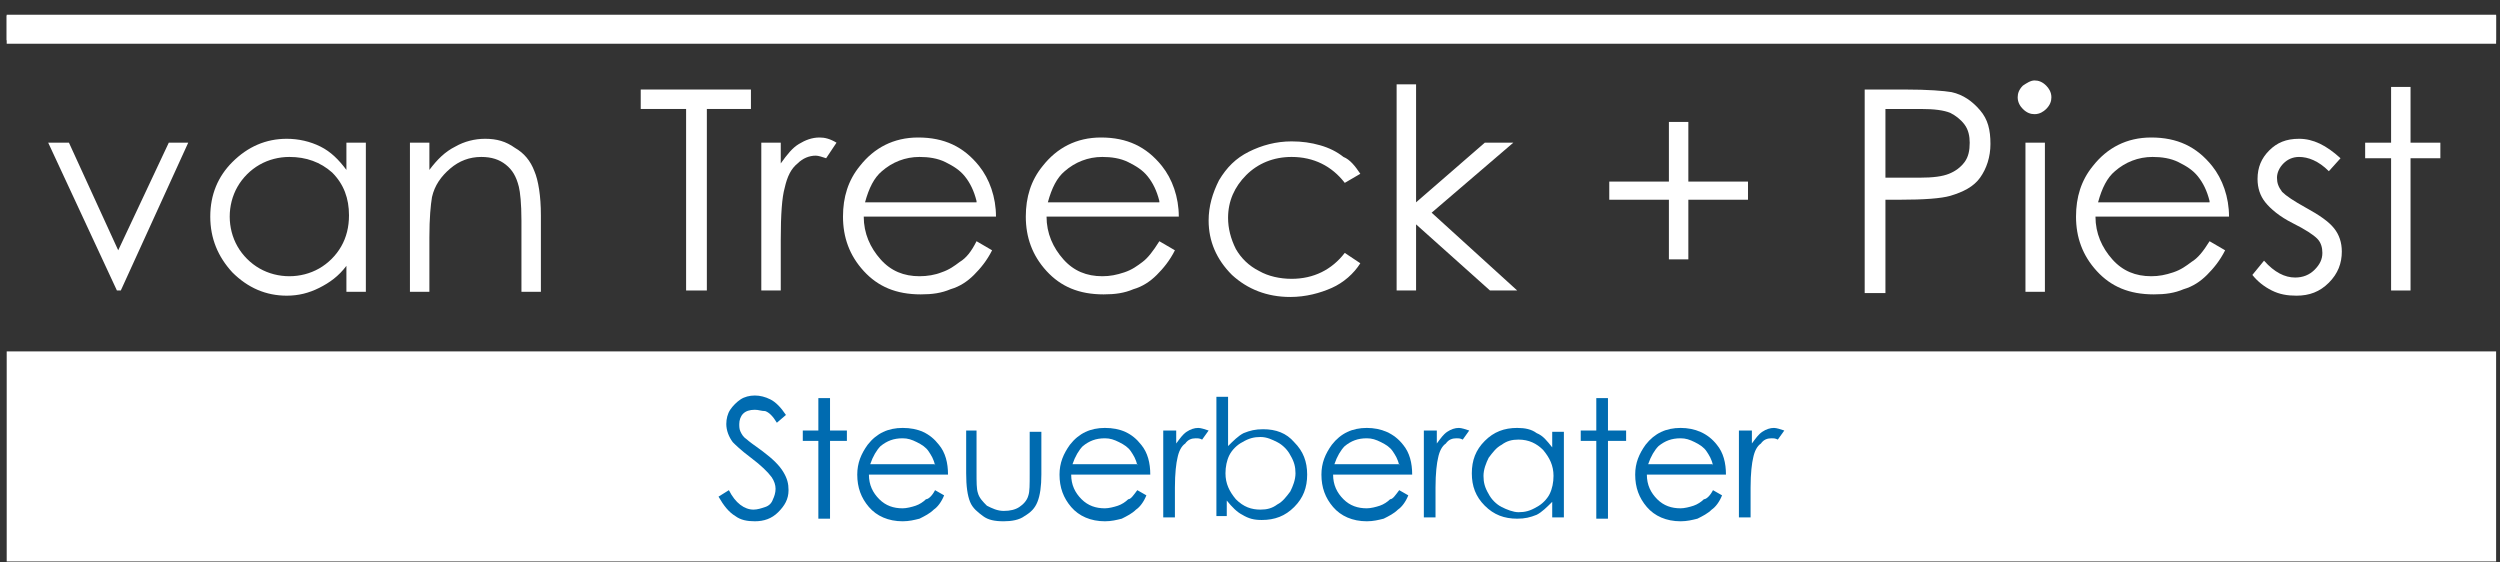 <?xml version="1.0" encoding="UTF-8"?>
<svg xmlns="http://www.w3.org/2000/svg" width="289" height="65" viewBox="0 0 289 65" fill="none">
  <rect x="0" y="0" width="289" height="65" fill="#333333" stroke="none"/>
  <g clip-path="url(#clip0_8166_1767)">
    <path d="M282.855 42.574H6.621V62.658H282.855V42.574Z" stroke="white" stroke-width="0.51" stroke-miterlimit="3.864"></path>
    <path d="M288.551 40.625H0.775V64.906H288.551V40.625Z" fill="white"></path>
    <path d="M83.061 57.412L84.26 56.663C85.01 58.161 86.059 58.911 87.108 58.911C87.558 58.911 88.007 58.761 88.457 58.611C88.906 58.461 89.206 58.161 89.356 57.712C89.506 57.412 89.656 56.962 89.656 56.513C89.656 56.063 89.506 55.614 89.206 55.164C88.757 54.564 88.007 53.815 86.808 52.916C85.609 52.016 85.01 51.417 84.71 51.117C84.26 50.517 83.96 49.768 83.96 49.019C83.96 48.419 84.11 47.82 84.41 47.37C84.71 46.92 85.159 46.471 85.609 46.171C86.059 45.871 86.658 45.721 87.258 45.721C87.857 45.721 88.457 45.871 89.056 46.171C89.656 46.471 90.255 47.07 90.855 47.969L89.806 48.869C89.356 48.119 88.906 47.67 88.457 47.52C88.007 47.52 87.707 47.37 87.258 47.37C86.658 47.37 86.209 47.52 85.909 47.82C85.609 48.119 85.459 48.569 85.459 49.019C85.459 49.318 85.459 49.618 85.609 49.918C85.759 50.218 85.909 50.517 86.359 50.817C86.508 50.967 87.108 51.417 88.157 52.166C89.356 53.066 90.106 53.815 90.555 54.564C91.005 55.314 91.155 55.913 91.155 56.663C91.155 57.712 90.705 58.461 89.956 59.211C89.206 59.96 88.307 60.26 87.258 60.26C86.359 60.26 85.609 60.11 85.01 59.66C84.26 59.211 83.661 58.461 83.061 57.412Z" fill="#006BB0"></path>
    <path d="M94.602 46.021H95.951V49.768H97.9V50.967H95.951V59.96H94.602V50.967H92.803V49.768H94.602V46.021Z" fill="#006BB0"></path>
    <path fill-rule="evenodd" clip-rule="evenodd" d="M108.092 56.663L109.141 57.262C108.841 58.012 108.391 58.611 107.942 58.911C107.492 59.361 106.892 59.66 106.293 59.96C105.693 60.11 105.094 60.26 104.344 60.26C102.696 60.26 101.347 59.66 100.447 58.611C99.548 57.562 99.099 56.363 99.099 54.864C99.099 53.515 99.548 52.466 100.298 51.417C101.347 50.068 102.696 49.468 104.344 49.468C106.143 49.468 107.492 50.068 108.541 51.417C109.291 52.316 109.59 53.515 109.59 54.864H100.447C100.447 56.063 100.897 56.962 101.647 57.712C102.396 58.461 103.295 58.761 104.344 58.761C104.794 58.761 105.394 58.611 105.843 58.461C106.293 58.311 106.743 58.012 107.042 57.712C107.342 57.712 107.792 57.262 108.092 56.663ZM108.092 53.815C107.942 53.065 107.642 52.616 107.342 52.166C107.042 51.717 106.593 51.417 105.993 51.117C105.394 50.817 104.944 50.667 104.344 50.667C103.295 50.667 102.546 50.967 101.796 51.567C101.347 52.016 100.897 52.766 100.597 53.665H108.092V53.815Z" fill="#006BB0"></path>
    <path d="M111.539 49.768H112.888V54.564C112.888 55.763 112.888 56.513 113.038 56.962C113.188 57.562 113.637 58.012 114.087 58.461C114.686 58.761 115.286 59.061 116.035 59.061C116.785 59.061 117.384 58.911 117.834 58.611C118.284 58.311 118.733 57.862 118.883 57.262C119.033 56.813 119.033 56.063 119.033 54.714V49.918H120.382V54.864C120.382 56.213 120.232 57.262 119.932 58.012C119.632 58.761 119.183 59.211 118.433 59.66C117.834 60.11 116.935 60.26 116.035 60.26C114.986 60.26 114.237 60.11 113.637 59.66C113.038 59.211 112.438 58.761 112.138 58.012C111.839 57.262 111.689 56.213 111.689 54.714V49.768H111.539Z" fill="#006BB0"></path>
    <path fill-rule="evenodd" clip-rule="evenodd" d="M131.473 56.663L132.522 57.262C132.223 58.012 131.773 58.611 131.323 58.911C130.874 59.361 130.274 59.66 129.675 59.96C129.075 60.11 128.476 60.26 127.726 60.26C126.077 60.26 124.729 59.66 123.829 58.611C122.93 57.562 122.48 56.363 122.48 54.864C122.48 53.515 122.93 52.466 123.679 51.417C124.729 50.068 126.077 49.468 127.726 49.468C129.525 49.468 130.874 50.068 131.923 51.417C132.672 52.316 132.972 53.515 132.972 54.864H123.829C123.829 56.063 124.279 56.962 125.028 57.712C125.778 58.461 126.677 58.761 127.726 58.761C128.176 58.761 128.775 58.611 129.225 58.461C129.675 58.311 130.124 58.012 130.424 57.712C130.724 57.712 131.024 57.262 131.473 56.663ZM131.473 53.815C131.323 53.065 131.024 52.616 130.724 52.166C130.424 51.717 129.974 51.417 129.375 51.117C128.775 50.817 128.326 50.667 127.726 50.667C126.677 50.667 125.928 50.967 125.178 51.567C124.729 52.016 124.279 52.766 123.979 53.665H131.473V53.815Z" fill="#006BB0"></path>
    <path d="M134.621 49.768H135.97V51.267C136.419 50.667 136.719 50.218 137.169 49.918C137.618 49.618 138.068 49.468 138.518 49.468C138.818 49.468 139.267 49.618 139.717 49.768L138.967 50.817C138.668 50.667 138.518 50.667 138.218 50.667C137.768 50.667 137.319 50.817 137.019 51.267C136.569 51.567 136.27 52.166 136.12 52.916C135.97 53.515 135.82 54.714 135.82 56.363V59.81H134.471V49.768H134.621Z" fill="#006BB0"></path>
    <path fill-rule="evenodd" clip-rule="evenodd" d="M140.616 59.96V45.871H141.965V51.567C142.565 50.967 143.164 50.368 143.764 50.068C144.513 49.768 145.113 49.618 146.012 49.618C147.511 49.618 148.71 50.068 149.609 51.117C150.658 52.166 151.108 53.365 151.108 54.864C151.108 56.363 150.658 57.562 149.609 58.611C148.56 59.66 147.361 60.11 145.862 60.11C144.963 60.11 144.363 59.96 143.614 59.51C143.014 59.211 142.415 58.611 141.815 57.862V59.66H140.616V59.96ZM145.712 58.911C146.462 58.911 147.061 58.761 147.661 58.311C148.26 58.012 148.71 57.412 149.159 56.812C149.459 56.213 149.759 55.464 149.759 54.714C149.759 53.965 149.609 53.365 149.159 52.616C148.86 52.016 148.26 51.417 147.661 51.117C147.061 50.817 146.462 50.517 145.712 50.517C144.963 50.517 144.363 50.667 143.614 51.117C143.014 51.417 142.415 52.016 142.115 52.616C141.815 53.215 141.665 53.965 141.665 54.714C141.665 55.913 142.115 56.812 142.864 57.712C143.764 58.611 144.663 58.911 145.712 58.911Z" fill="#006BB0"></path>
    <path fill-rule="evenodd" clip-rule="evenodd" d="M161.75 56.663L162.799 57.262C162.499 58.012 162.049 58.611 161.6 58.911C161.15 59.361 160.551 59.66 159.951 59.96C159.351 60.11 158.752 60.26 158.003 60.26C156.354 60.26 155.005 59.66 154.106 58.611C153.206 57.562 152.757 56.363 152.757 54.864C152.757 53.515 153.206 52.466 153.956 51.417C155.005 50.068 156.354 49.468 158.003 49.468C159.651 49.468 161.15 50.068 162.199 51.417C162.949 52.316 163.248 53.515 163.248 54.864H154.106C154.106 56.063 154.555 56.962 155.305 57.712C156.054 58.461 156.953 58.761 158.003 58.761C158.452 58.761 159.052 58.611 159.501 58.461C159.951 58.311 160.401 58.012 160.7 57.712C161 57.712 161.3 57.262 161.75 56.663ZM161.75 53.815C161.6 53.065 161.3 52.616 161 52.166C160.7 51.717 160.251 51.417 159.651 51.117C159.052 50.817 158.602 50.667 158.003 50.667C156.953 50.667 156.204 50.967 155.455 51.567C155.005 52.016 154.555 52.766 154.255 53.665H161.75V53.815Z" fill="#006BB0"></path>
    <path d="M164.747 49.768H166.096V51.267C166.546 50.667 166.846 50.218 167.295 49.918C167.745 49.618 168.195 49.468 168.644 49.468C168.944 49.468 169.394 49.618 169.843 49.768L169.094 50.817C168.794 50.667 168.644 50.667 168.344 50.667C167.895 50.667 167.445 50.817 167.145 51.267C166.696 51.567 166.396 52.166 166.246 52.916C166.096 53.515 165.946 54.714 165.946 56.363V59.81H164.597V49.768H164.747Z" fill="#006BB0"></path>
    <path fill-rule="evenodd" clip-rule="evenodd" d="M180.785 49.768V59.81H179.436V58.012C178.836 58.611 178.237 59.211 177.637 59.51C176.888 59.81 176.288 59.96 175.389 59.96C173.89 59.96 172.691 59.51 171.642 58.461C170.593 57.412 170.143 56.213 170.143 54.714C170.143 53.215 170.593 52.016 171.642 50.967C172.691 49.918 173.89 49.468 175.389 49.468C176.288 49.468 177.038 49.618 177.637 50.068C178.387 50.368 178.836 50.967 179.436 51.717V49.918H180.785V49.768ZM175.539 50.817C174.789 50.817 174.19 50.967 173.59 51.417C172.991 51.717 172.541 52.316 172.092 52.916C171.792 53.515 171.492 54.264 171.492 55.014C171.492 55.763 171.642 56.363 172.092 57.112C172.391 57.712 172.991 58.311 173.59 58.611C174.19 58.911 174.939 59.211 175.539 59.211C176.288 59.211 176.888 59.061 177.637 58.611C178.237 58.311 178.836 57.712 179.136 57.112C179.436 56.513 179.586 55.763 179.586 55.014C179.586 53.815 179.136 52.916 178.387 52.016C177.637 51.267 176.738 50.817 175.539 50.817Z" fill="#006BB0"></path>
    <path d="M184.532 46.021H185.881V49.768H187.979V50.967H185.881V59.96H184.532V50.967H182.733V49.768H184.532V46.021Z" fill="#006BB0"></path>
    <path fill-rule="evenodd" clip-rule="evenodd" d="M198.021 56.663L199.07 57.262C198.771 58.012 198.321 58.611 197.871 58.911C197.422 59.361 196.822 59.66 196.223 59.96C195.623 60.11 195.024 60.26 194.274 60.26C192.625 60.26 191.277 59.66 190.377 58.611C189.478 57.562 189.028 56.363 189.028 54.864C189.028 53.515 189.478 52.466 190.227 51.417C191.277 50.068 192.625 49.468 194.274 49.468C195.923 49.468 197.422 50.068 198.471 51.417C199.22 52.316 199.52 53.515 199.52 54.864H190.377C190.377 56.063 190.827 56.962 191.576 57.712C192.326 58.461 193.225 58.761 194.274 58.761C194.724 58.761 195.323 58.611 195.773 58.461C196.223 58.311 196.672 58.012 196.972 57.712C197.272 57.712 197.722 57.262 198.021 56.663ZM198.021 53.815C197.871 53.065 197.572 52.616 197.272 52.166C196.972 51.717 196.522 51.417 195.923 51.117C195.323 50.817 194.874 50.667 194.274 50.667C193.225 50.667 192.476 50.967 191.726 51.567C191.277 52.016 190.827 52.766 190.527 53.665H198.021V53.815Z" fill="#006BB0"></path>
    <path d="M201.169 49.768H202.518V51.267C202.967 50.667 203.267 50.218 203.717 49.918C204.166 49.618 204.616 49.468 205.066 49.468C205.366 49.468 205.815 49.618 206.265 49.768L205.515 50.817C205.216 50.667 205.066 50.667 204.766 50.667C204.316 50.667 203.867 50.817 203.567 51.267C203.117 51.567 202.818 52.166 202.668 52.916C202.518 53.515 202.368 54.714 202.368 56.363V59.81H201.019V49.768H201.169Z" fill="#006BB0"></path>
    <path d="M288.551 1.806H0.775V4.653H288.551V1.806Z" fill="white"></path>
    <path d="M288.551 1.955H0.775V4.803H288.551V1.955Z" stroke="white" stroke-width="0.51" stroke-miterlimit="3.864"></path>
    <mask id="mask0_8166_1767" style="mask-type:luminance" maskUnits="userSpaceOnUse" x="-68" y="-182" width="426" height="425">
      <path d="M357.796 -181.951H-67.122V242.967H357.796V-181.951Z" fill="white"></path>
    </mask>
    <g mask="url(#mask0_8166_1767)">
      <path d="M5.572 16.494H7.97L13.665 28.934L19.511 16.494H21.759L13.965 33.581H13.515L5.572 16.494Z" fill="white"></path>
    </g>
    <mask id="mask1_8166_1767" style="mask-type:luminance" maskUnits="userSpaceOnUse" x="-68" y="-182" width="426" height="425">
      <path d="M357.796 -181.951H-67.122V242.967H357.796V-181.951Z" fill="white"></path>
    </mask>
    <g mask="url(#mask1_8166_1767)">
      <path fill-rule="evenodd" clip-rule="evenodd" d="M42.293 16.494V33.731H40.045V30.733C39.145 31.932 38.096 32.681 36.897 33.281C35.698 33.88 34.499 34.18 33.15 34.18C30.752 34.18 28.654 33.281 26.855 31.482C25.206 29.684 24.307 27.585 24.307 25.037C24.307 22.489 25.206 20.391 26.855 18.742C28.654 16.944 30.752 16.044 33.15 16.044C34.499 16.044 35.848 16.344 37.047 16.944C38.246 17.543 39.145 18.443 40.045 19.642V16.494H42.293ZM33.45 18.143C32.251 18.143 31.052 18.443 30.003 19.042C28.953 19.642 28.054 20.541 27.454 21.59C26.855 22.639 26.555 23.838 26.555 25.037C26.555 26.236 26.855 27.436 27.454 28.485C28.054 29.534 28.953 30.433 30.003 31.033C31.052 31.632 32.251 31.932 33.45 31.932C34.649 31.932 35.848 31.632 36.897 31.033C37.946 30.433 38.846 29.534 39.445 28.485C40.045 27.436 40.344 26.236 40.344 24.887C40.344 22.939 39.745 21.29 38.396 19.941C37.047 18.742 35.398 18.143 33.45 18.143Z" fill="white"></path>
    </g>
    <mask id="mask2_8166_1767" style="mask-type:luminance" maskUnits="userSpaceOnUse" x="-68" y="-182" width="426" height="425">
      <path d="M357.796 -181.951H-67.122V242.967H357.796V-181.951Z" fill="white"></path>
    </mask>
    <g mask="url(#mask2_8166_1767)">
      <path d="M47.389 16.494H49.637V19.642C50.536 18.443 51.436 17.543 52.635 16.944C53.684 16.344 54.883 16.044 56.082 16.044C57.431 16.044 58.48 16.344 59.529 17.094C60.579 17.693 61.328 18.592 61.778 19.791C62.227 20.841 62.527 22.639 62.527 24.887V33.731H60.279V25.487C60.279 23.539 60.129 22.19 59.979 21.59C59.679 20.391 59.23 19.642 58.48 19.042C57.731 18.443 56.832 18.143 55.633 18.143C54.284 18.143 53.084 18.592 52.035 19.492C50.986 20.391 50.237 21.44 49.937 22.789C49.787 23.689 49.637 25.187 49.637 27.436V33.731H47.389V16.494Z" fill="white"></path>
    </g>
    <mask id="mask3_8166_1767" style="mask-type:luminance" maskUnits="userSpaceOnUse" x="-68" y="-182" width="426" height="425">
      <path d="M357.796 -181.951H-67.122V242.967H357.796V-181.951Z" fill="white"></path>
    </mask>
    <g mask="url(#mask3_8166_1767)">
      <path d="M74.068 12.597V10.349H86.808V12.597H81.712V33.581H79.314V12.597H74.068Z" fill="white"></path>
    </g>
    <mask id="mask4_8166_1767" style="mask-type:luminance" maskUnits="userSpaceOnUse" x="-68" y="-182" width="426" height="425">
      <path d="M357.796 -181.951H-67.122V242.967H357.796V-181.951Z" fill="white"></path>
    </mask>
    <g mask="url(#mask4_8166_1767)">
      <path d="M88.007 16.494H90.255V18.892C91.005 17.843 91.604 17.094 92.354 16.644C93.103 16.194 93.853 15.895 94.752 15.895C95.352 15.895 95.951 16.044 96.7 16.494L95.501 18.293C95.052 18.143 94.602 17.993 94.302 17.993C93.553 17.993 92.803 18.293 92.204 18.892C91.454 19.492 91.005 20.391 90.705 21.74C90.405 22.789 90.255 24.738 90.255 27.735V33.581H88.007V16.494Z" fill="white"></path>
    </g>
    <mask id="mask5_8166_1767" style="mask-type:luminance" maskUnits="userSpaceOnUse" x="-68" y="-182" width="426" height="425">
      <path d="M357.796 -181.951H-67.122V242.967H357.796V-181.951Z" fill="white"></path>
    </mask>
    <g mask="url(#mask5_8166_1767)">
      <path fill-rule="evenodd" clip-rule="evenodd" d="M112.888 27.885L114.686 28.934C114.087 30.133 113.337 31.033 112.588 31.782C111.839 32.532 110.939 33.131 109.89 33.431C108.841 33.88 107.792 34.03 106.443 34.03C103.595 34.03 101.497 33.131 99.848 31.332C98.199 29.534 97.45 27.436 97.45 25.037C97.45 22.789 98.049 20.841 99.398 19.192C101.047 17.094 103.295 15.895 106.143 15.895C109.141 15.895 111.389 16.944 113.188 19.192C114.387 20.691 115.136 22.789 115.136 25.037H99.848C99.848 26.986 100.597 28.635 101.796 29.983C102.995 31.332 104.494 31.932 106.293 31.932C107.192 31.932 108.092 31.782 108.841 31.482C109.74 31.183 110.34 30.733 110.939 30.283C111.689 29.834 112.288 29.084 112.888 27.885ZM112.888 23.239C112.588 22.04 112.138 21.14 111.539 20.391C110.939 19.642 110.19 19.192 109.291 18.742C108.391 18.293 107.342 18.143 106.293 18.143C104.644 18.143 103.145 18.742 101.946 19.791C101.047 20.541 100.447 21.74 99.998 23.389H112.888V23.239Z" fill="white"></path>
    </g>
    <mask id="mask6_8166_1767" style="mask-type:luminance" maskUnits="userSpaceOnUse" x="-68" y="-182" width="426" height="425">
      <path d="M357.796 -181.951H-67.122V242.967H357.796V-181.951Z" fill="white"></path>
    </mask>
    <g mask="url(#mask6_8166_1767)">
      <path fill-rule="evenodd" clip-rule="evenodd" d="M134.021 27.885L135.82 28.934C135.22 30.133 134.471 31.033 133.721 31.782C132.972 32.532 132.073 33.131 131.024 33.431C129.974 33.88 128.925 34.03 127.576 34.03C124.729 34.03 122.63 33.131 120.981 31.332C119.333 29.534 118.583 27.436 118.583 25.037C118.583 22.789 119.183 20.841 120.532 19.192C122.181 17.094 124.429 15.895 127.277 15.895C130.274 15.895 132.522 16.944 134.321 19.192C135.52 20.691 136.269 22.789 136.269 25.037H120.981C120.981 26.986 121.731 28.635 122.93 29.983C124.129 31.332 125.628 31.932 127.426 31.932C128.326 31.932 129.075 31.782 129.974 31.482C130.874 31.183 131.473 30.733 132.073 30.283C132.672 29.834 133.272 29.084 134.021 27.885ZM134.021 23.239C133.721 22.04 133.272 21.14 132.672 20.391C132.073 19.642 131.323 19.192 130.424 18.742C129.525 18.293 128.476 18.143 127.426 18.143C125.778 18.143 124.279 18.742 123.08 19.791C122.181 20.541 121.581 21.74 121.131 23.389H134.021V23.239Z" fill="white"></path>
    </g>
    <mask id="mask7_8166_1767" style="mask-type:luminance" maskUnits="userSpaceOnUse" x="-68" y="-182" width="426" height="425">
      <path d="M357.796 -181.951H-67.122V242.967H357.796V-181.951Z" fill="white"></path>
    </mask>
    <g mask="url(#mask7_8166_1767)">
      <path d="M157.253 20.091L155.455 21.14C153.956 19.192 151.857 18.143 149.309 18.143C147.211 18.143 145.412 18.892 144.063 20.241C142.714 21.59 141.965 23.239 141.965 25.187C141.965 26.386 142.265 27.585 142.864 28.784C143.464 29.834 144.363 30.733 145.562 31.332C146.611 31.932 147.96 32.232 149.309 32.232C151.857 32.232 153.956 31.183 155.455 29.234L157.253 30.433C156.504 31.632 155.305 32.681 153.956 33.281C152.607 33.88 150.958 34.33 149.159 34.33C146.462 34.33 144.213 33.431 142.415 31.782C140.616 29.983 139.717 27.885 139.717 25.487C139.717 23.838 140.166 22.339 140.916 20.841C141.815 19.342 142.864 18.293 144.363 17.543C145.862 16.794 147.511 16.344 149.309 16.344C150.508 16.344 151.558 16.494 152.607 16.794C153.656 17.093 154.555 17.543 155.305 18.143C156.054 18.442 156.654 19.192 157.253 20.091Z" fill="white"></path>
    </g>
    <mask id="mask8_8166_1767" style="mask-type:luminance" maskUnits="userSpaceOnUse" x="-68" y="-182" width="426" height="425">
      <path d="M357.796 -181.951H-67.122V242.967H357.796V-181.951Z" fill="white"></path>
    </mask>
    <g mask="url(#mask8_8166_1767)">
      <path d="M161.45 9.749H163.698V23.389L171.642 16.494H174.939L165.497 24.588L175.389 33.581H172.241L163.698 25.937V33.581H161.45V9.749Z" fill="white"></path>
    </g>
    <mask id="mask9_8166_1767" style="mask-type:luminance" maskUnits="userSpaceOnUse" x="-68" y="-182" width="426" height="425">
      <path d="M357.796 -181.951H-67.122V242.967H357.796V-181.951Z" fill="white"></path>
    </mask>
    <g mask="url(#mask9_8166_1767)">
      <path d="M192.925 20.991V14.096H195.173V20.991H202.068V23.089H195.173V29.983H192.925V23.089H186.031V20.991H192.925Z" fill="white"></path>
    </g>
    <mask id="mask10_8166_1767" style="mask-type:luminance" maskUnits="userSpaceOnUse" x="-68" y="-182" width="426" height="425">
      <path d="M357.796 -181.951H-67.122V242.967H357.796V-181.951Z" fill="white"></path>
    </mask>
    <g mask="url(#mask10_8166_1767)">
      <path fill-rule="evenodd" clip-rule="evenodd" d="M215.558 10.349H220.204C222.902 10.349 224.7 10.499 225.6 10.649C226.949 10.948 227.998 11.698 228.897 12.747C229.796 13.796 230.096 14.995 230.096 16.644C230.096 18.143 229.647 19.492 228.897 20.541C228.148 21.59 226.949 22.19 225.45 22.639C224.401 22.939 222.452 23.089 219.604 23.089H217.956V33.88H215.558V10.349ZM217.956 12.597V20.541H221.853C223.501 20.541 224.551 20.391 225.3 20.091C226.049 19.791 226.649 19.342 227.099 18.742C227.548 18.143 227.698 17.393 227.698 16.494C227.698 15.745 227.548 14.995 227.099 14.396C226.649 13.796 226.049 13.347 225.45 13.047C224.7 12.747 223.651 12.597 222.003 12.597H217.956Z" fill="white"></path>
    </g>
    <mask id="mask11_8166_1767" style="mask-type:luminance" maskUnits="userSpaceOnUse" x="-68" y="-182" width="426" height="425">
      <path d="M357.796 -181.951H-67.122V242.967H357.796V-181.951Z" fill="white"></path>
    </mask>
    <g mask="url(#mask11_8166_1767)">
      <path fill-rule="evenodd" clip-rule="evenodd" d="M235.192 9.3C235.642 9.3 236.092 9.45 236.541 9.899C236.841 10.199 237.141 10.649 237.141 11.248C237.141 11.698 236.991 12.148 236.541 12.597C236.241 12.897 235.792 13.197 235.192 13.197C234.743 13.197 234.293 13.047 233.843 12.597C233.544 12.297 233.244 11.848 233.244 11.248C233.244 10.799 233.394 10.349 233.843 9.899C234.293 9.599 234.743 9.3 235.192 9.3ZM234.143 16.494H236.391V33.731H234.143V16.494Z" fill="white"></path>
    </g>
    <mask id="mask12_8166_1767" style="mask-type:luminance" maskUnits="userSpaceOnUse" x="-68" y="-182" width="426" height="425">
      <path d="M357.796 -181.951H-67.122V242.967H357.796V-181.951Z" fill="white"></path>
    </mask>
    <g mask="url(#mask12_8166_1767)">
      <path fill-rule="evenodd" clip-rule="evenodd" d="M255.426 27.885L257.225 28.934C256.625 30.133 255.876 31.033 255.127 31.782C254.377 32.532 253.478 33.131 252.429 33.431C251.38 33.88 250.33 34.03 248.981 34.03C246.134 34.03 244.035 33.131 242.387 31.332C240.738 29.534 239.988 27.436 239.988 25.037C239.988 22.789 240.588 20.841 241.937 19.192C243.586 17.094 245.834 15.895 248.682 15.895C251.679 15.895 253.928 16.944 255.726 19.192C256.925 20.691 257.675 22.789 257.675 25.037H242.237C242.237 26.986 242.986 28.635 244.185 29.983C245.384 31.332 246.883 31.932 248.682 31.932C249.581 31.932 250.33 31.782 251.23 31.482C252.129 31.183 252.729 30.733 253.328 30.283C254.077 29.834 254.677 29.084 255.426 27.885ZM255.426 23.239C255.127 22.04 254.677 21.14 254.077 20.391C253.478 19.642 252.729 19.192 251.829 18.742C250.93 18.293 249.881 18.143 248.832 18.143C247.183 18.143 245.684 18.742 244.485 19.791C243.586 20.541 242.986 21.74 242.536 23.389H255.426V23.239Z" fill="white"></path>
    </g>
    <mask id="mask13_8166_1767" style="mask-type:luminance" maskUnits="userSpaceOnUse" x="-68" y="-182" width="426" height="425">
      <path d="M357.796 -181.951H-67.122V242.967H357.796V-181.951Z" fill="white"></path>
    </mask>
    <g mask="url(#mask13_8166_1767)">
      <path d="M270.565 18.293L269.216 19.791C268.017 18.592 266.818 18.143 265.768 18.143C265.019 18.143 264.419 18.443 263.97 18.892C263.52 19.342 263.22 19.941 263.22 20.541C263.22 21.14 263.37 21.59 263.82 22.19C264.27 22.639 265.169 23.239 266.518 23.988C268.166 24.887 269.216 25.637 269.815 26.386C270.415 27.136 270.714 28.035 270.714 29.084C270.714 30.433 270.265 31.632 269.216 32.681C268.166 33.731 266.967 34.18 265.469 34.18C264.419 34.18 263.52 34.03 262.621 33.581C261.722 33.131 260.972 32.532 260.373 31.782L261.722 30.133C262.921 31.482 264.12 32.082 265.319 32.082C266.218 32.082 266.967 31.782 267.567 31.183C268.166 30.583 268.466 29.983 268.466 29.234C268.466 28.635 268.316 28.035 267.867 27.585C267.417 27.136 266.518 26.536 265.019 25.787C263.52 25.037 262.471 24.138 261.871 23.389C261.272 22.639 260.972 21.74 260.972 20.691C260.972 19.342 261.422 18.293 262.321 17.393C263.22 16.494 264.27 16.044 265.768 16.044C267.417 16.044 268.916 16.794 270.565 18.293Z" fill="white"></path>
    </g>
    <mask id="mask14_8166_1767" style="mask-type:luminance" maskUnits="userSpaceOnUse" x="-68" y="-182" width="426" height="425">
      <path d="M357.796 -181.951H-67.122V242.967H357.796V-181.951Z" fill="white"></path>
    </mask>
    <g mask="url(#mask14_8166_1767)">
      <path d="M276.41 10.049H278.658V16.494H282.106V18.293H278.658V33.581H276.41V18.293H273.412V16.494H276.41V10.049Z" fill="white"></path>
    </g>
  </g>
  <defs>
    <clipPath id="clip0_8166_1767">
      <rect width="287.775" height="64" fill="white" transform="translate(0.775 0.906)"></rect>
    </clipPath>
  </defs>
</svg>
